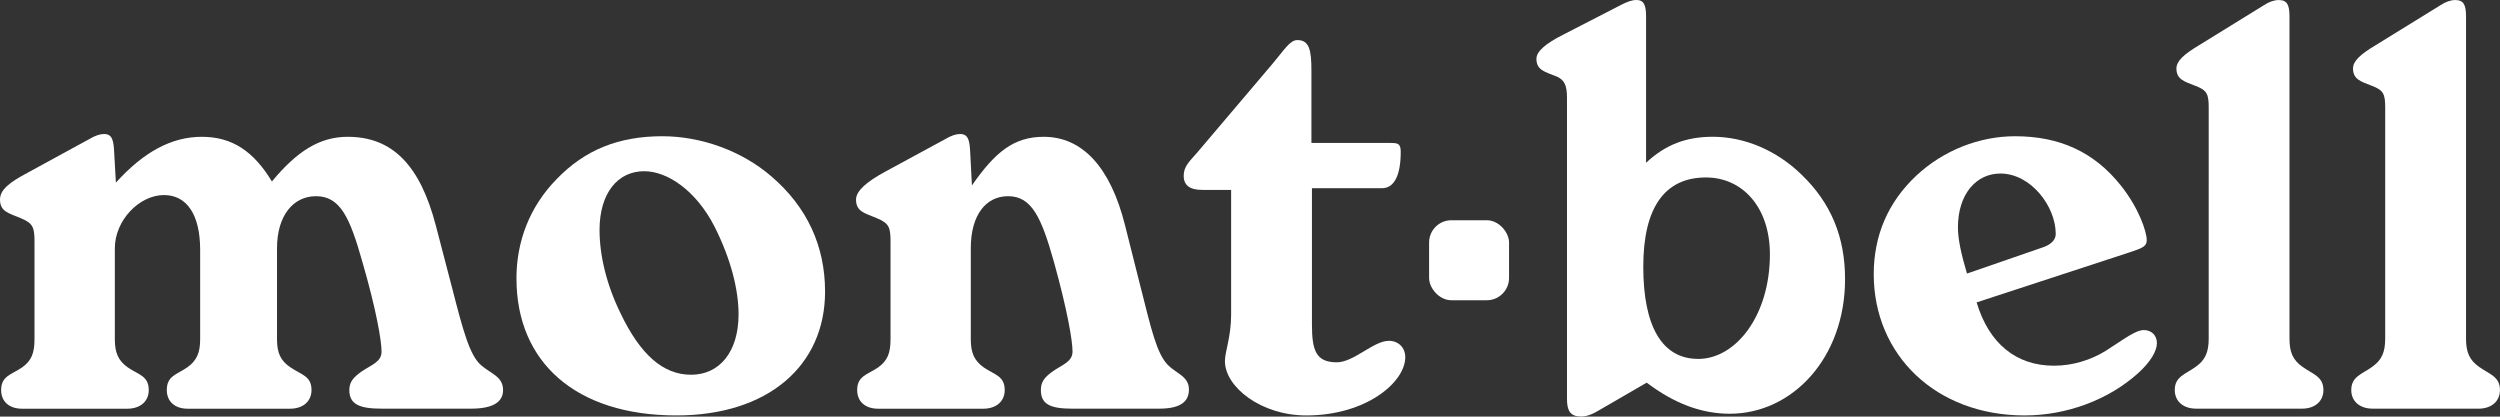 <?xml version="1.0" encoding="UTF-8"?>
<svg id="Layer_2" data-name="Layer 2" xmlns="http://www.w3.org/2000/svg" viewBox="0 0 572.53 95.4">
  <rect x="0" y="0" width="572.53" height="95.4" fill="#333333" stroke="none"/>
  <defs>
    <style>
      .cls-1 {
        fill: #fff;
      }
    </style>
  </defs>
  <g id="Timeline_actual" data-name="Timeline actual">
    <g>
      <rect class="cls-1" x="327.28" y="50.44" width="18.31" height="18.32" rx="5.1" ry="5.1"/>
      <path class="cls-1" d="M4.79,49.97c-2.85-1.16-4.79-1.55-4.79-4.27,0-2.2,2.07-3.88,6.21-6.08l14.24-7.77c1.29-.78,2.46-1.16,3.37-1.16,1.94,0,2.2,1.55,2.33,4.27l.39,6.86c6.34-6.99,12.69-10.49,19.68-10.49s11.91,3.37,16.05,10.23c5.69-6.86,10.87-10.23,17.35-10.23,10.23,0,16.57,6.47,20.19,20.32l3.75,14.37c2.46,9.58,4.01,15.4,6.6,17.6,2.2,1.94,5.05,2.59,5.05,5.7,0,2.85-2.46,4.27-7.38,4.27h-20.32c-5.05,0-7.51-.9-7.51-4.27,0-1.94,1.04-2.98,2.85-4.27,2.33-1.55,4.53-2.2,4.53-4.53,0-2.46-1.17-9.45-4.4-20.58-2.85-10.1-5.05-15.01-10.61-15.01-5.18,0-8.93,4.4-8.93,11.91v20.84c0,3.11.77,4.92,3.11,6.47,2.46,1.68,4.79,1.94,4.79,5.18,0,2.46-1.81,4.27-4.92,4.27h-23.43c-2.98,0-4.79-1.68-4.79-4.27,0-3.24,2.2-3.5,4.66-5.18,2.2-1.55,2.98-3.36,2.98-6.47v-20.45c0-8.15-3.11-12.56-8.28-12.56-5.69,0-11.26,5.83-11.26,12.17v20.84c0,3.11.78,4.92,2.98,6.47,2.46,1.68,4.79,1.94,4.79,5.18,0,2.59-1.94,4.27-4.92,4.27H5.05c-2.98,0-4.79-1.68-4.79-4.27,0-3.24,2.33-3.5,4.79-5.18,2.2-1.55,2.85-3.36,2.85-6.47v-22.26c0-3.24-.26-4.27-3.11-5.44Z"/>
      <path class="cls-1" d="M118.27,63.82c0-8.67,3.11-16.57,9.19-22.78,6.47-6.73,14.24-9.84,24.21-9.84,8.93,0,18.25,3.37,24.98,9.19,8.16,6.99,12.3,15.92,12.3,26.4,0,16.96-13.07,28.35-34.04,28.35-23.17,0-36.63-12.3-36.63-31.33ZM142.09,71.71c4.53,9.45,9.71,14.11,16.18,14.11s10.87-5.18,10.87-13.85c0-5.44-1.68-12.56-5.57-20.2-4.14-8.02-10.61-12.56-16.05-12.56-6.08,0-10.22,5.05-10.22,13.46,0,5.7,1.55,12.43,4.79,19.03Z"/>
      <path class="cls-1" d="M200.83,49.97c-2.85-1.16-4.79-1.55-4.79-4.27,0-1.94,2.33-4.01,6.6-6.34l13.85-7.51c1.3-.78,2.46-1.16,3.37-1.16,1.94,0,2.2,1.55,2.33,4.27l.39,7.51c5.31-7.64,9.58-11.14,16.44-11.14,8.8,0,15.28,6.86,18.64,20.32l3.62,14.37c2.33,9.19,3.62,15.01,6.21,17.6,1.94,1.94,4.79,2.59,4.79,5.57s-2.2,4.4-6.86,4.4h-19.8c-4.92,0-7.25-.9-7.25-4.27,0-1.94.91-2.98,2.72-4.27,2.2-1.55,4.53-2.2,4.53-4.53,0-2.46-1.17-9.45-4.27-20.58-2.85-10.1-5.05-15.01-10.49-15.01-5.05,0-8.54,4.27-8.54,11.91v20.84c0,3.11.78,4.92,2.98,6.47,2.46,1.68,4.79,1.94,4.79,5.18,0,2.59-1.94,4.27-4.92,4.27h-24.08c-2.98,0-4.79-1.68-4.79-4.27,0-3.24,2.33-3.5,4.79-5.18,2.2-1.55,2.85-3.36,2.85-6.47v-22.26c0-3.24-.26-4.27-3.11-5.44Z"/>
      <path class="cls-1" d="M275.35,43.49c-2.85,0-4.27-1.03-4.27-3.24s1.42-3.37,2.98-5.18l17.35-20.45c2.72-3.23,4.01-5.44,5.69-5.44,2.72,0,3.23,2.2,3.23,6.99v16.57h18.25c1.68,0,2.2.26,2.2,2.07,0,5.18-1.42,8.29-4.27,8.29h-16.06v31.2c0,5.95.91,8.67,5.7,8.67,3.88,0,8.41-4.92,11.91-4.92,2.2,0,3.76,1.55,3.76,3.76,0,5.7-8.93,13.33-22.66,13.33-10.48,0-18.64-6.6-18.64-12.43,0-2.2,1.42-5.57,1.42-10.61v-28.61h-6.6Z"/>
      <path class="cls-1" d="M356.39,17.48c-2.59-1.04-4.53-1.42-4.53-4.01,0-1.68,2.07-3.5,6.21-5.57l13.33-6.86c1.3-.65,2.33-1.04,3.37-1.04,1.68,0,2.2,1.16,2.2,3.75v33.53c4.4-4.14,9.19-5.96,15.28-5.96,7.25,0,14.63,3.11,20.32,8.67,6.73,6.47,9.97,14.24,9.97,23.95,0,17.99-12.04,30.81-26.4,30.81-6.48,0-12.69-2.33-19.03-7.12l-10.48,6.08c-1.69,1.04-3.11,1.68-4.53,1.68-2.46,0-3.24-1.3-3.24-4.01V22.39c0-2.98-.65-4.14-2.46-4.92ZM388.89,82.2c8.67,0,16.44-9.97,16.44-23.95,0-10.87-6.35-17.61-14.63-17.61-9.45,0-14.37,6.86-14.37,20.45s4.27,21.1,12.56,21.1Z"/>
      <path class="cls-1" d="M470.4,83.75c4.27,0,8.41-1.3,11.78-3.37,4.27-2.72,6.86-4.79,8.8-4.79,1.69,0,2.98,1.17,2.98,2.98s-1.43,4.27-4.27,6.86c-6.73,6.08-16.31,9.71-26.02,9.71-20.33,0-34.56-13.85-34.56-32.36,0-8.8,3.24-16.44,9.71-22.52,6.21-5.83,14.5-9.06,22.65-9.06,10.23,0,18.12,3.62,24.21,11.26,4.15,5.18,5.95,10.61,5.95,12.55,0,1.43-1.04,1.81-3.75,2.72l-35.21,11.52c2.84,9.45,9.06,14.5,17.73,14.5ZM467.68,56.7c2.07-.65,3.11-1.81,3.11-3.11,0-6.34-5.7-13.85-12.69-13.85-5.57,0-9.71,4.79-9.71,12.3,0,2.85.78,6.21,2.07,10.61l17.22-5.95Z"/>
      <path class="cls-1" d="M502.83,19.68c-2.72-1.04-4.4-1.55-4.4-4.01,0-1.68,1.69-3.23,5.18-5.31l14.89-9.19c1.16-.77,2.33-1.16,3.36-1.16,1.95,0,2.46,1.16,2.46,3.75v73.78c0,3.11.77,4.92,2.98,6.47,2.33,1.68,4.79,2.2,4.79,5.31,0,2.59-1.94,4.27-4.92,4.27h-24.2c-2.98,0-4.92-1.68-4.92-4.27,0-3.11,2.46-3.62,4.79-5.31,2.2-1.55,2.98-3.37,2.98-6.47V24.72c0-3.23-.39-4.01-2.98-5.05Z"/>
      <path class="cls-1" d="M543.27,19.68c-2.72-1.04-4.4-1.55-4.4-4.01,0-1.68,1.68-3.23,5.17-5.31l14.89-9.19c1.16-.77,2.33-1.16,3.36-1.16,1.94,0,2.46,1.16,2.46,3.75v73.78c0,3.11.78,4.92,2.98,6.47,2.33,1.68,4.79,2.2,4.79,5.31,0,2.59-1.94,4.27-4.92,4.27h-24.21c-2.98,0-4.92-1.68-4.92-4.27,0-3.11,2.46-3.62,4.79-5.31,2.2-1.55,2.98-3.37,2.98-6.47V24.72c0-3.23-.39-4.01-2.98-5.05Z"/>
    </g>
  </g>
</svg>